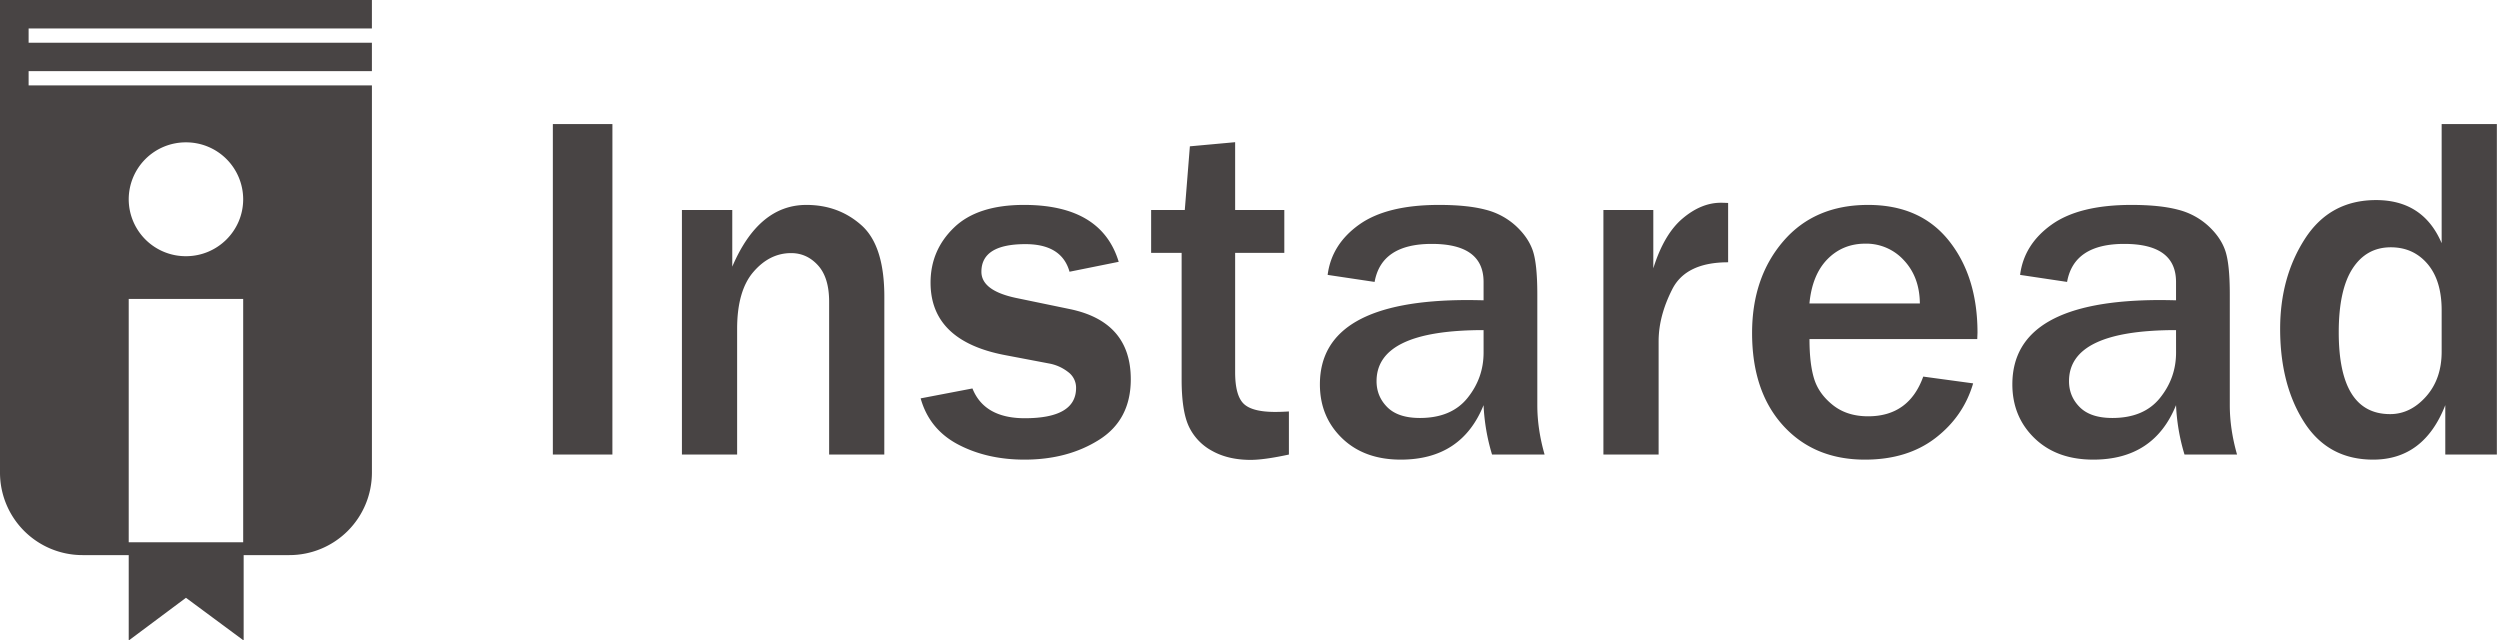 <svg xmlns="http://www.w3.org/2000/svg" width="121" height="31"><g fill="#484444" fill-rule="evenodd"><path d="M18 0H0v22.873a3.993 3.993 0 0 0 3.999 3.994H6.23V31L9 28.933 11.793 31v-4.133H14a3.996 3.996 0 0 0 4.001-4V4.132H1.385v-.689H18V2.067H1.385v-.69H18zM9 12.4c1.53 0 2.77-1.234 2.77-2.756A2.76 2.76 0 0 0 9 6.89a2.76 2.76 0 0 0-2.77 2.755A2.76 2.76 0 0 0 9 12.4m-2.77 2.067h5.54v11.78H6.23zM29.64 22h-2.882V6.004h2.883zm13.16 0H40.13v-7.395q0-1.171-.54-1.763-.538-.592-1.3-.592-1.043 0-1.828.914t-.785 2.754V22h-2.672V10.164h2.437v2.742q1.278-2.988 3.586-2.988 1.56 0 2.666.984 1.108.985 1.108 3.457zm1.759-2.719 2.507-.48q.575 1.44 2.532 1.441 2.484 0 2.484-1.465a.94.94 0 0 0-.387-.773 2.1 2.1 0 0 0-.914-.41l-2.156-.41q-3.585-.692-3.586-3.504 0-1.57 1.137-2.666 1.136-1.096 3.386-1.096 3.75 0 4.583 2.754l-2.38.48q-.374-1.335-2.132-1.336-2.133 0-2.133 1.336 0 .926 1.723 1.278l2.543.527q2.964.61 2.964 3.398 0 1.958-1.523 2.924-1.524.967-3.621.967-1.816 0-3.211-.732-1.395-.733-1.816-2.233m17.824.633V22q-1.195.258-1.852.258-1.078 0-1.851-.428a2.6 2.6 0 0 1-1.131-1.172q-.358-.745-.358-2.29v-6.13h-1.476v-2.074h1.629l.246-3.082 2.191-.2v3.282h2.38v2.074h-2.38v5.778q0 1.113.405 1.517t1.529.404q.315 0 .668-.023M74.758 22h-2.543a9.7 9.7 0 0 1-.41-2.39q-1.066 2.636-4.008 2.636-1.77 0-2.842-1.037t-1.072-2.607q0-4.08 7.16-4.079.28 0 .762.012v-.89q0-1.84-2.508-1.84-2.437 0-2.766 1.84l-2.273-.34q.188-1.477 1.523-2.432 1.336-.955 3.867-.955 1.371 0 2.239.228a3.4 3.4 0 0 1 1.465.774q.597.545.826 1.184t.228 2.162v5.343q0 1.16.352 2.391m-2.953-6.023q-5.18 0-5.18 2.472 0 .738.521 1.26.522.521 1.577.521 1.523 0 2.302-.966.78-.967.78-2.198zM80.277 22h-2.672V10.164h2.415v2.824q.515-1.652 1.418-2.414.901-.761 1.851-.761.129 0 .352.011v2.871q-2.04 0-2.702 1.301t-.662 2.52zm12.809-3.773 2.414.328q-.47 1.605-1.828 2.648-1.36 1.043-3.41 1.043-2.46 0-3.961-1.652-1.5-1.653-1.5-4.477 0-2.684 1.511-4.441 1.512-1.758 4.102-1.758 2.532 0 3.914 1.734 1.383 1.735 1.383 4.453l-.012.305h-8.12q0 1.208.228 1.934t.908 1.265 1.7.54q1.98 0 2.67-1.922m-.164-3.54q-.012-1.276-.768-2.085a2.46 2.46 0 0 0-1.869-.809q-1.1 0-1.84.756-.737.756-.867 2.139zM108.273 22h-2.543a9.7 9.7 0 0 1-.41-2.39q-1.066 2.636-4.007 2.636-1.77 0-2.842-1.037t-1.073-2.607q0-4.08 7.16-4.079.282 0 .762.012v-.89q0-1.84-2.507-1.84-2.438 0-2.766 1.84l-2.274-.34q.188-1.477 1.524-2.432t3.867-.955q1.371 0 2.238.228a3.4 3.4 0 0 1 1.465.774q.598.545.826 1.184.23.638.229 2.162v5.343q0 1.16.351 2.391m-2.953-6.023q-5.18 0-5.18 2.472 0 .738.522 1.26.522.521 1.576.521 1.524 0 2.303-.966.78-.967.78-2.198zM120.848 22h-2.496v-2.39q-1.032 2.636-3.493 2.636-2.18 0-3.34-1.816t-1.16-4.512q0-2.508 1.207-4.371T115 9.684q2.285 0 3.176 2.086V6.004h2.672zm-2.672-6.984q0-1.442-.686-2.245-.686-.802-1.775-.802-1.184 0-1.852 1.031-.668 1.032-.668 3.082 0 3.96 2.485 3.961.984 0 1.74-.85.756-.849.756-2.173z"/></g></svg>